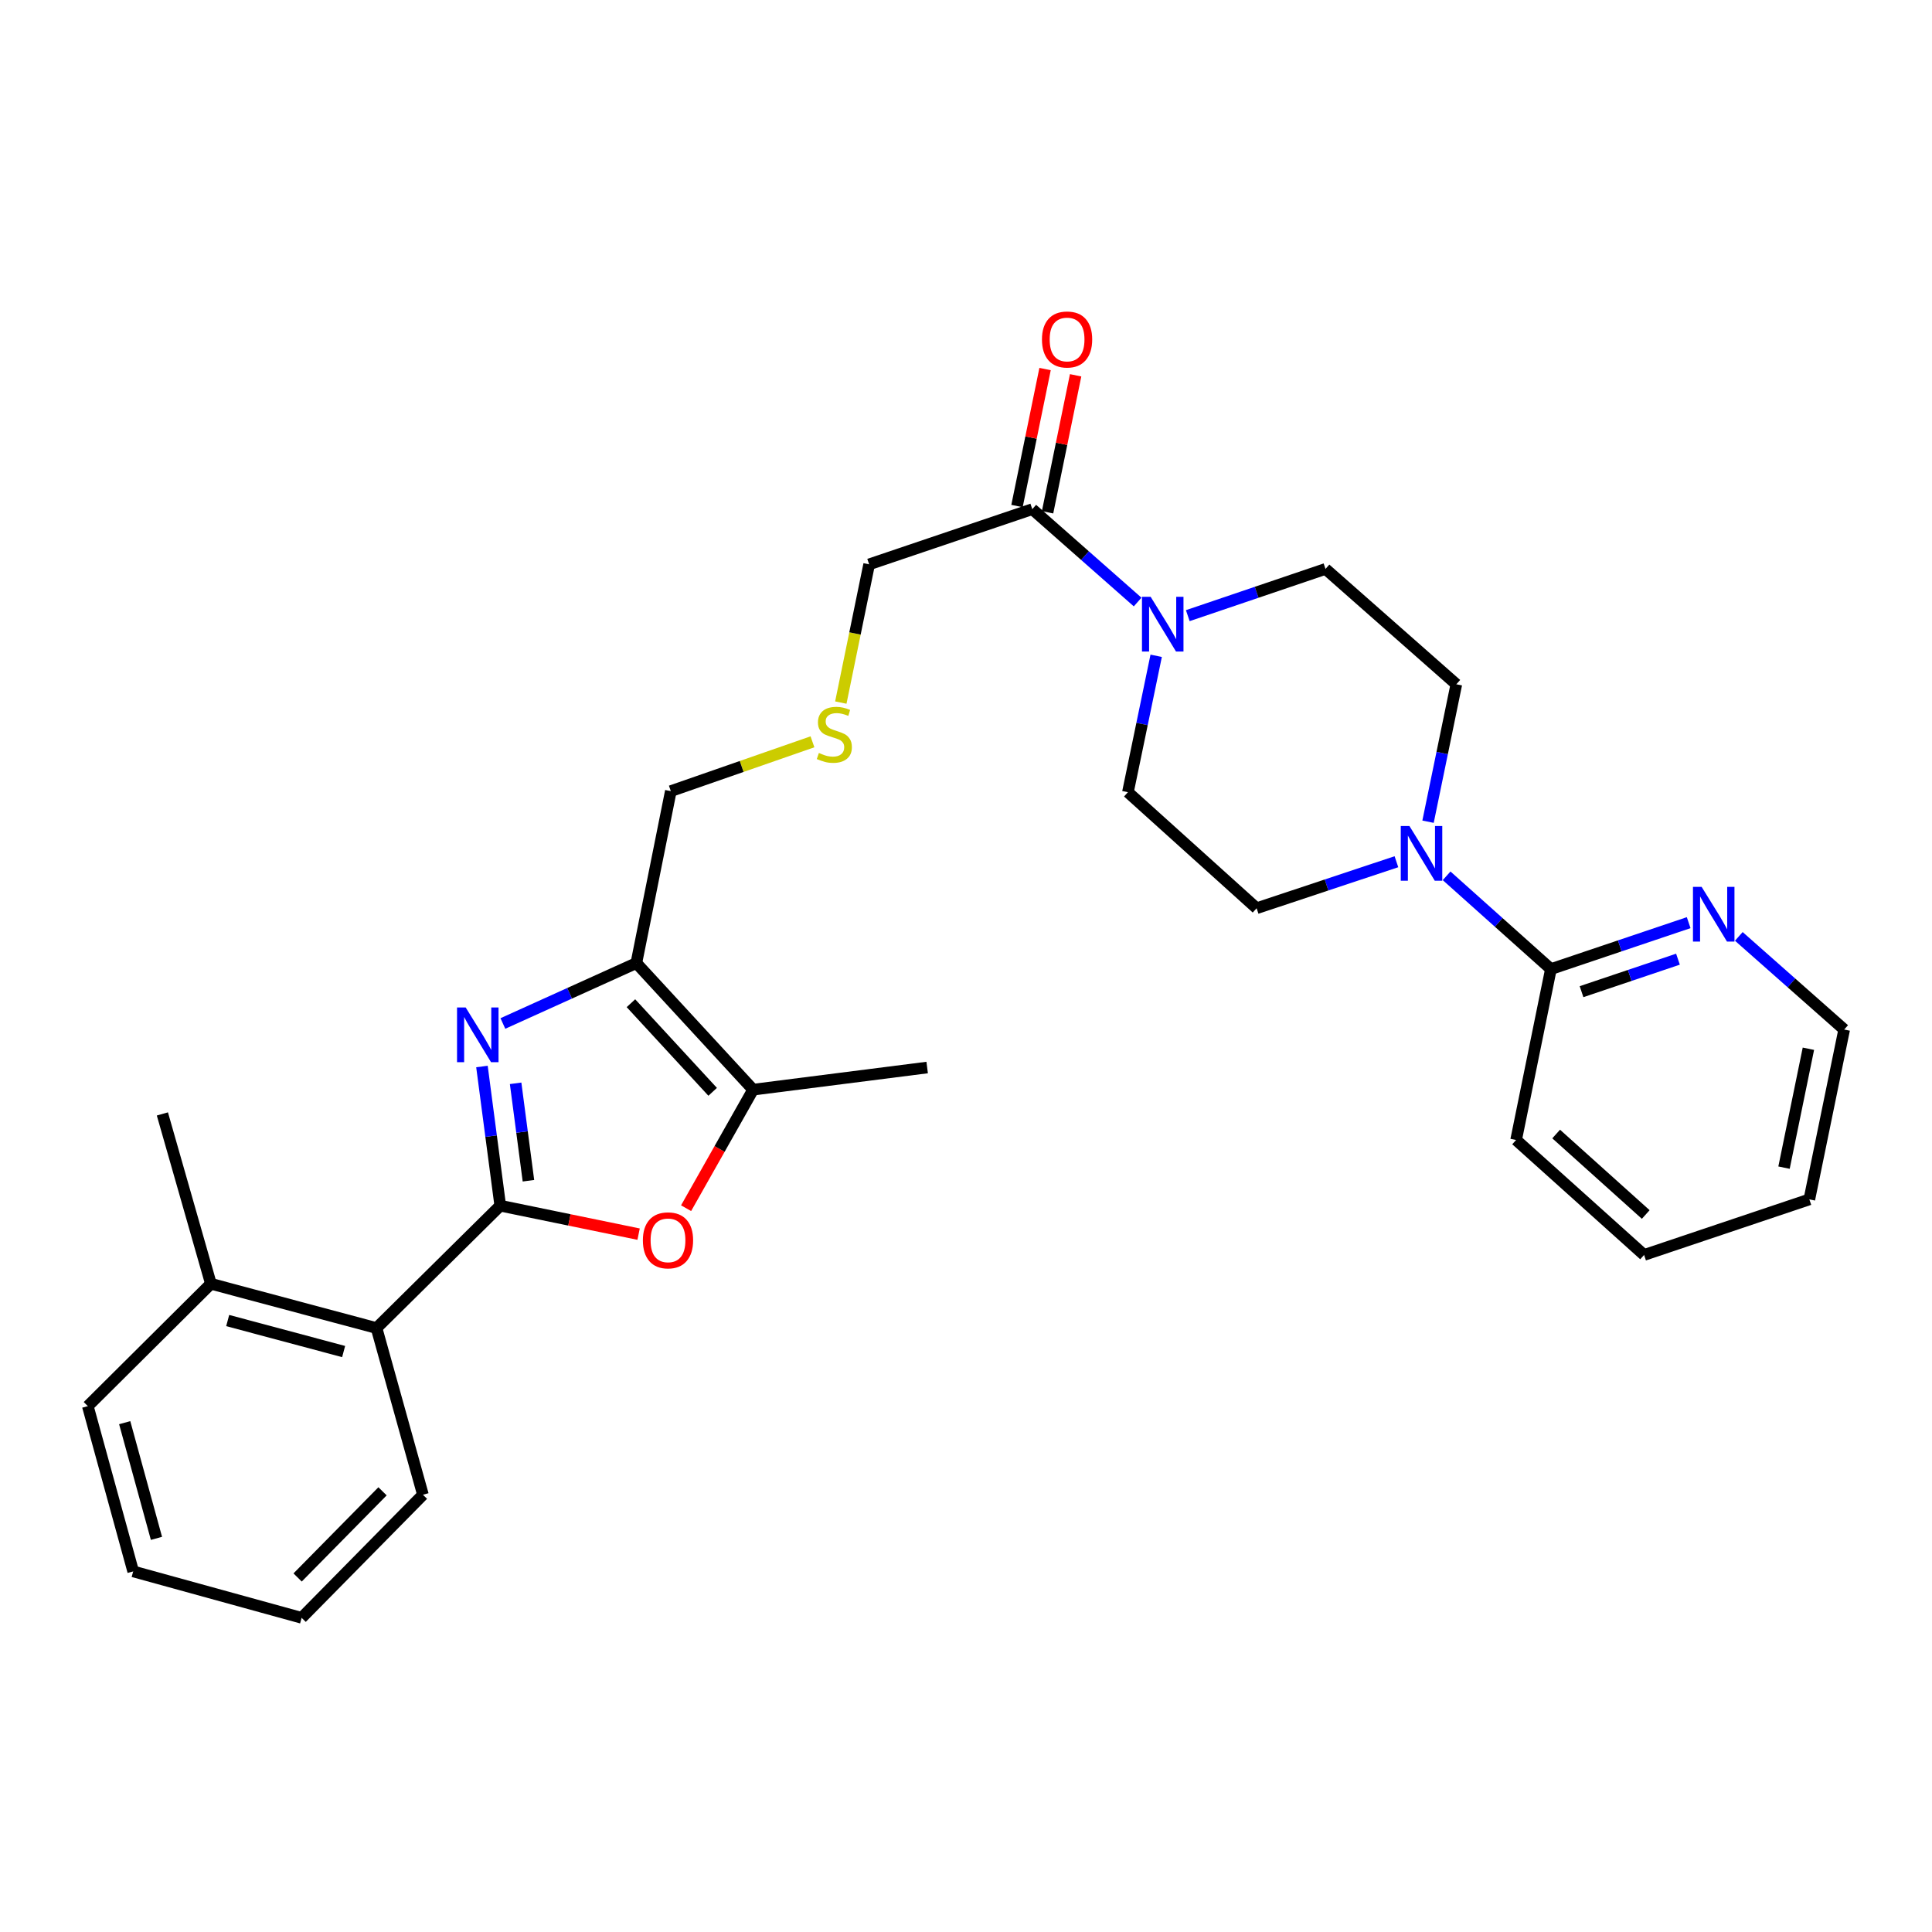 <?xml version='1.0' encoding='iso-8859-1'?>
<svg version='1.1' baseProfile='full'
              xmlns='http://www.w3.org/2000/svg'
                      xmlns:rdkit='http://www.rdkit.org/xml'
                      xmlns:xlink='http://www.w3.org/1999/xlink'
                  xml:space='preserve'
width='1000px' height='1000px' viewBox='0 0 1000 1000'>
<!-- END OF HEADER -->
<rect style='opacity:1.0;fill:#FFFFFF;stroke:none' width='1000' height='1000' x='0' y='0'> </rect>
<path class='bond-0' d='M 258.933,624.061 L 254.194,588.041' style='fill:none;fill-rule:evenodd;stroke:#000000;stroke-width:6px;stroke-linecap:butt;stroke-linejoin:miter;stroke-opacity:1' />
<path class='bond-0' d='M 254.194,588.041 L 249.456,552.022' style='fill:none;fill-rule:evenodd;stroke:#0000FF;stroke-width:6px;stroke-linecap:butt;stroke-linejoin:miter;stroke-opacity:1' />
<path class='bond-0' d='M 273.518,611.149 L 270.201,585.936' style='fill:none;fill-rule:evenodd;stroke:#000000;stroke-width:6px;stroke-linecap:butt;stroke-linejoin:miter;stroke-opacity:1' />
<path class='bond-0' d='M 270.201,585.936 L 266.884,560.722' style='fill:none;fill-rule:evenodd;stroke:#0000FF;stroke-width:6px;stroke-linecap:butt;stroke-linejoin:miter;stroke-opacity:1' />
<path class='bond-2' d='M 258.933,624.061 L 294.736,631.425' style='fill:none;fill-rule:evenodd;stroke:#000000;stroke-width:6px;stroke-linecap:butt;stroke-linejoin:miter;stroke-opacity:1' />
<path class='bond-2' d='M 294.736,631.425 L 330.539,638.789' style='fill:none;fill-rule:evenodd;stroke:#FF0000;stroke-width:6px;stroke-linecap:butt;stroke-linejoin:miter;stroke-opacity:1' />
<path class='bond-6' d='M 258.933,624.061 L 194.892,687.402' style='fill:none;fill-rule:evenodd;stroke:#000000;stroke-width:6px;stroke-linecap:butt;stroke-linejoin:miter;stroke-opacity:1' />
<path class='bond-1' d='M 260.292,529.752 L 294.834,514.117' style='fill:none;fill-rule:evenodd;stroke:#0000FF;stroke-width:6px;stroke-linecap:butt;stroke-linejoin:miter;stroke-opacity:1' />
<path class='bond-1' d='M 294.834,514.117 L 329.377,498.482' style='fill:none;fill-rule:evenodd;stroke:#000000;stroke-width:6px;stroke-linecap:butt;stroke-linejoin:miter;stroke-opacity:1' />
<path class='bond-17' d='M 329.377,498.482 L 347.217,409.488' style='fill:none;fill-rule:evenodd;stroke:#000000;stroke-width:6px;stroke-linecap:butt;stroke-linejoin:miter;stroke-opacity:1' />
<path class='bond-29' d='M 329.377,498.482 L 389.803,564.011' style='fill:none;fill-rule:evenodd;stroke:#000000;stroke-width:6px;stroke-linecap:butt;stroke-linejoin:miter;stroke-opacity:1' />
<path class='bond-29' d='M 326.572,519.256 L 368.871,565.126' style='fill:none;fill-rule:evenodd;stroke:#000000;stroke-width:6px;stroke-linecap:butt;stroke-linejoin:miter;stroke-opacity:1' />
<path class='bond-3' d='M 355.117,625.361 L 372.46,594.686' style='fill:none;fill-rule:evenodd;stroke:#FF0000;stroke-width:6px;stroke-linecap:butt;stroke-linejoin:miter;stroke-opacity:1' />
<path class='bond-3' d='M 372.46,594.686 L 389.803,564.011' style='fill:none;fill-rule:evenodd;stroke:#000000;stroke-width:6px;stroke-linecap:butt;stroke-linejoin:miter;stroke-opacity:1' />
<path class='bond-19' d='M 389.803,564.011 L 479.9,552.548' style='fill:none;fill-rule:evenodd;stroke:#000000;stroke-width:6px;stroke-linecap:butt;stroke-linejoin:miter;stroke-opacity:1' />
<path class='bond-4' d='M 588.838,311.609 L 561.573,287.575' style='fill:none;fill-rule:evenodd;stroke:#0000FF;stroke-width:6px;stroke-linecap:butt;stroke-linejoin:miter;stroke-opacity:1' />
<path class='bond-4' d='M 561.573,287.575 L 534.308,263.54' style='fill:none;fill-rule:evenodd;stroke:#000000;stroke-width:6px;stroke-linecap:butt;stroke-linejoin:miter;stroke-opacity:1' />
<path class='bond-10' d='M 598.435,339.441 L 591.122,374.743' style='fill:none;fill-rule:evenodd;stroke:#0000FF;stroke-width:6px;stroke-linecap:butt;stroke-linejoin:miter;stroke-opacity:1' />
<path class='bond-10' d='M 591.122,374.743 L 583.809,410.044' style='fill:none;fill-rule:evenodd;stroke:#000000;stroke-width:6px;stroke-linecap:butt;stroke-linejoin:miter;stroke-opacity:1' />
<path class='bond-11' d='M 614.792,318.662 L 650.435,306.568' style='fill:none;fill-rule:evenodd;stroke:#0000FF;stroke-width:6px;stroke-linecap:butt;stroke-linejoin:miter;stroke-opacity:1' />
<path class='bond-11' d='M 650.435,306.568 L 686.077,294.475' style='fill:none;fill-rule:evenodd;stroke:#000000;stroke-width:6px;stroke-linecap:butt;stroke-linejoin:miter;stroke-opacity:1' />
<path class='bond-5' d='M 739.151,425.312 L 746.473,389.748' style='fill:none;fill-rule:evenodd;stroke:#0000FF;stroke-width:6px;stroke-linecap:butt;stroke-linejoin:miter;stroke-opacity:1' />
<path class='bond-5' d='M 746.473,389.748 L 753.795,354.184' style='fill:none;fill-rule:evenodd;stroke:#000000;stroke-width:6px;stroke-linecap:butt;stroke-linejoin:miter;stroke-opacity:1' />
<path class='bond-8' d='M 748.762,453.318 L 775.755,477.456' style='fill:none;fill-rule:evenodd;stroke:#0000FF;stroke-width:6px;stroke-linecap:butt;stroke-linejoin:miter;stroke-opacity:1' />
<path class='bond-8' d='M 775.755,477.456 L 802.749,501.594' style='fill:none;fill-rule:evenodd;stroke:#000000;stroke-width:6px;stroke-linecap:butt;stroke-linejoin:miter;stroke-opacity:1' />
<path class='bond-31' d='M 722.787,446.027 L 686.605,458.065' style='fill:none;fill-rule:evenodd;stroke:#0000FF;stroke-width:6px;stroke-linecap:butt;stroke-linejoin:miter;stroke-opacity:1' />
<path class='bond-31' d='M 686.605,458.065 L 650.424,470.103' style='fill:none;fill-rule:evenodd;stroke:#000000;stroke-width:6px;stroke-linecap:butt;stroke-linejoin:miter;stroke-opacity:1' />
<path class='bond-15' d='M 194.892,687.402 L 109.163,664.476' style='fill:none;fill-rule:evenodd;stroke:#000000;stroke-width:6px;stroke-linecap:butt;stroke-linejoin:miter;stroke-opacity:1' />
<path class='bond-15' d='M 177.862,699.559 L 117.852,683.512' style='fill:none;fill-rule:evenodd;stroke:#000000;stroke-width:6px;stroke-linecap:butt;stroke-linejoin:miter;stroke-opacity:1' />
<path class='bond-20' d='M 194.892,687.402 L 218.912,773.677' style='fill:none;fill-rule:evenodd;stroke:#000000;stroke-width:6px;stroke-linecap:butt;stroke-linejoin:miter;stroke-opacity:1' />
<path class='bond-7' d='M 534.308,263.54 L 449.871,292.107' style='fill:none;fill-rule:evenodd;stroke:#000000;stroke-width:6px;stroke-linecap:butt;stroke-linejoin:miter;stroke-opacity:1' />
<path class='bond-14' d='M 542.216,265.16 L 549.479,229.708' style='fill:none;fill-rule:evenodd;stroke:#000000;stroke-width:6px;stroke-linecap:butt;stroke-linejoin:miter;stroke-opacity:1' />
<path class='bond-14' d='M 549.479,229.708 L 556.742,194.256' style='fill:none;fill-rule:evenodd;stroke:#FF0000;stroke-width:6px;stroke-linecap:butt;stroke-linejoin:miter;stroke-opacity:1' />
<path class='bond-14' d='M 526.399,261.92 L 533.663,226.468' style='fill:none;fill-rule:evenodd;stroke:#000000;stroke-width:6px;stroke-linecap:butt;stroke-linejoin:miter;stroke-opacity:1' />
<path class='bond-14' d='M 533.663,226.468 L 540.926,191.015' style='fill:none;fill-rule:evenodd;stroke:#FF0000;stroke-width:6px;stroke-linecap:butt;stroke-linejoin:miter;stroke-opacity:1' />
<path class='bond-9' d='M 802.749,501.594 L 838.401,489.58' style='fill:none;fill-rule:evenodd;stroke:#000000;stroke-width:6px;stroke-linecap:butt;stroke-linejoin:miter;stroke-opacity:1' />
<path class='bond-9' d='M 838.401,489.58 L 874.053,477.566' style='fill:none;fill-rule:evenodd;stroke:#0000FF;stroke-width:6px;stroke-linecap:butt;stroke-linejoin:miter;stroke-opacity:1' />
<path class='bond-9' d='M 818.6,513.289 L 843.557,504.879' style='fill:none;fill-rule:evenodd;stroke:#000000;stroke-width:6px;stroke-linecap:butt;stroke-linejoin:miter;stroke-opacity:1' />
<path class='bond-9' d='M 843.557,504.879 L 868.513,496.469' style='fill:none;fill-rule:evenodd;stroke:#0000FF;stroke-width:6px;stroke-linecap:butt;stroke-linejoin:miter;stroke-opacity:1' />
<path class='bond-21' d='M 802.749,501.594 L 784.739,590.049' style='fill:none;fill-rule:evenodd;stroke:#000000;stroke-width:6px;stroke-linecap:butt;stroke-linejoin:miter;stroke-opacity:1' />
<path class='bond-22' d='M 900.009,484.682 L 927.277,508.785' style='fill:none;fill-rule:evenodd;stroke:#0000FF;stroke-width:6px;stroke-linecap:butt;stroke-linejoin:miter;stroke-opacity:1' />
<path class='bond-22' d='M 927.277,508.785 L 954.545,532.888' style='fill:none;fill-rule:evenodd;stroke:#000000;stroke-width:6px;stroke-linecap:butt;stroke-linejoin:miter;stroke-opacity:1' />
<path class='bond-13' d='M 583.809,410.044 L 650.424,470.103' style='fill:none;fill-rule:evenodd;stroke:#000000;stroke-width:6px;stroke-linecap:butt;stroke-linejoin:miter;stroke-opacity:1' />
<path class='bond-12' d='M 686.077,294.475 L 753.795,354.184' style='fill:none;fill-rule:evenodd;stroke:#000000;stroke-width:6px;stroke-linecap:butt;stroke-linejoin:miter;stroke-opacity:1' />
<path class='bond-23' d='M 109.163,664.476 L 84.049,576.568' style='fill:none;fill-rule:evenodd;stroke:#000000;stroke-width:6px;stroke-linecap:butt;stroke-linejoin:miter;stroke-opacity:1' />
<path class='bond-24' d='M 109.163,664.476 L 45.455,727.817' style='fill:none;fill-rule:evenodd;stroke:#000000;stroke-width:6px;stroke-linecap:butt;stroke-linejoin:miter;stroke-opacity:1' />
<path class='bond-16' d='M 420.531,383.958 L 383.874,396.723' style='fill:none;fill-rule:evenodd;stroke:#CCCC00;stroke-width:6px;stroke-linecap:butt;stroke-linejoin:miter;stroke-opacity:1' />
<path class='bond-16' d='M 383.874,396.723 L 347.217,409.488' style='fill:none;fill-rule:evenodd;stroke:#000000;stroke-width:6px;stroke-linecap:butt;stroke-linejoin:miter;stroke-opacity:1' />
<path class='bond-18' d='M 435.206,363.652 L 442.538,327.88' style='fill:none;fill-rule:evenodd;stroke:#CCCC00;stroke-width:6px;stroke-linecap:butt;stroke-linejoin:miter;stroke-opacity:1' />
<path class='bond-18' d='M 442.538,327.88 L 449.871,292.107' style='fill:none;fill-rule:evenodd;stroke:#000000;stroke-width:6px;stroke-linecap:butt;stroke-linejoin:miter;stroke-opacity:1' />
<path class='bond-26' d='M 218.912,773.677 L 156.127,837.386' style='fill:none;fill-rule:evenodd;stroke:#000000;stroke-width:6px;stroke-linecap:butt;stroke-linejoin:miter;stroke-opacity:1' />
<path class='bond-26' d='M 197.995,771.901 L 154.045,816.497' style='fill:none;fill-rule:evenodd;stroke:#000000;stroke-width:6px;stroke-linecap:butt;stroke-linejoin:miter;stroke-opacity:1' />
<path class='bond-25' d='M 784.739,590.049 L 850.977,649.56' style='fill:none;fill-rule:evenodd;stroke:#000000;stroke-width:6px;stroke-linecap:butt;stroke-linejoin:miter;stroke-opacity:1' />
<path class='bond-25' d='M 805.465,586.966 L 851.831,628.624' style='fill:none;fill-rule:evenodd;stroke:#000000;stroke-width:6px;stroke-linecap:butt;stroke-linejoin:miter;stroke-opacity:1' />
<path class='bond-32' d='M 954.545,532.888 L 936.517,620.796' style='fill:none;fill-rule:evenodd;stroke:#000000;stroke-width:6px;stroke-linecap:butt;stroke-linejoin:miter;stroke-opacity:1' />
<path class='bond-32' d='M 936.026,542.83 L 923.406,604.366' style='fill:none;fill-rule:evenodd;stroke:#000000;stroke-width:6px;stroke-linecap:butt;stroke-linejoin:miter;stroke-opacity:1' />
<path class='bond-30' d='M 45.455,727.817 L 68.936,813.357' style='fill:none;fill-rule:evenodd;stroke:#000000;stroke-width:6px;stroke-linecap:butt;stroke-linejoin:miter;stroke-opacity:1' />
<path class='bond-30' d='M 64.546,736.374 L 80.983,796.253' style='fill:none;fill-rule:evenodd;stroke:#000000;stroke-width:6px;stroke-linecap:butt;stroke-linejoin:miter;stroke-opacity:1' />
<path class='bond-27' d='M 850.977,649.56 L 936.517,620.796' style='fill:none;fill-rule:evenodd;stroke:#000000;stroke-width:6px;stroke-linecap:butt;stroke-linejoin:miter;stroke-opacity:1' />
<path class='bond-28' d='M 156.127,837.386 L 68.936,813.357' style='fill:none;fill-rule:evenodd;stroke:#000000;stroke-width:6px;stroke-linecap:butt;stroke-linejoin:miter;stroke-opacity:1' />
<path  class='atom-1' d='M 241.039 521.472
L 250.319 536.472
Q 251.239 537.952, 252.719 540.632
Q 254.199 543.312, 254.279 543.472
L 254.279 521.472
L 258.039 521.472
L 258.039 549.792
L 254.159 549.792
L 244.199 533.392
Q 243.039 531.472, 241.799 529.272
Q 240.599 527.072, 240.239 526.392
L 240.239 549.792
L 236.559 549.792
L 236.559 521.472
L 241.039 521.472
' fill='#0000FF'/>
<path  class='atom-3' d='M 332.755 641.998
Q 332.755 635.198, 336.115 631.398
Q 339.475 627.598, 345.755 627.598
Q 352.035 627.598, 355.395 631.398
Q 358.755 635.198, 358.755 641.998
Q 358.755 648.878, 355.355 652.798
Q 351.955 656.678, 345.755 656.678
Q 339.515 656.678, 336.115 652.798
Q 332.755 648.918, 332.755 641.998
M 345.755 653.478
Q 350.075 653.478, 352.395 650.598
Q 354.755 647.678, 354.755 641.998
Q 354.755 636.438, 352.395 633.638
Q 350.075 630.798, 345.755 630.798
Q 341.435 630.798, 339.075 633.598
Q 336.755 636.398, 336.755 641.998
Q 336.755 647.718, 339.075 650.598
Q 341.435 653.478, 345.755 653.478
' fill='#FF0000'/>
<path  class='atom-5' d='M 595.568 308.9
L 604.848 323.9
Q 605.768 325.38, 607.248 328.06
Q 608.728 330.74, 608.808 330.9
L 608.808 308.9
L 612.568 308.9
L 612.568 337.22
L 608.688 337.22
L 598.728 320.82
Q 597.568 318.9, 596.328 316.7
Q 595.128 314.5, 594.768 313.82
L 594.768 337.22
L 591.088 337.22
L 591.088 308.9
L 595.568 308.9
' fill='#0000FF'/>
<path  class='atom-6' d='M 729.516 427.546
L 738.796 442.546
Q 739.716 444.026, 741.196 446.706
Q 742.676 449.386, 742.756 449.546
L 742.756 427.546
L 746.516 427.546
L 746.516 455.866
L 742.636 455.866
L 732.676 439.466
Q 731.516 437.546, 730.276 435.346
Q 729.076 433.146, 728.716 432.466
L 728.716 455.866
L 725.036 455.866
L 725.036 427.546
L 729.516 427.546
' fill='#0000FF'/>
<path  class='atom-10' d='M 880.756 459.037
L 890.036 474.037
Q 890.956 475.517, 892.436 478.197
Q 893.916 480.877, 893.996 481.037
L 893.996 459.037
L 897.756 459.037
L 897.756 487.357
L 893.876 487.357
L 883.916 470.957
Q 882.756 469.037, 881.516 466.837
Q 880.316 464.637, 879.956 463.957
L 879.956 487.357
L 876.276 487.357
L 876.276 459.037
L 880.756 459.037
' fill='#0000FF'/>
<path  class='atom-15' d='M 539.318 175.712
Q 539.318 168.912, 542.678 165.112
Q 546.038 161.312, 552.318 161.312
Q 558.598 161.312, 561.958 165.112
Q 565.318 168.912, 565.318 175.712
Q 565.318 182.592, 561.918 186.512
Q 558.518 190.392, 552.318 190.392
Q 546.078 190.392, 542.678 186.512
Q 539.318 182.632, 539.318 175.712
M 552.318 187.192
Q 556.638 187.192, 558.958 184.312
Q 561.318 181.392, 561.318 175.712
Q 561.318 170.152, 558.958 167.352
Q 556.638 164.512, 552.318 164.512
Q 547.998 164.512, 545.638 167.312
Q 543.318 170.112, 543.318 175.712
Q 543.318 181.432, 545.638 184.312
Q 547.998 187.192, 552.318 187.192
' fill='#FF0000'/>
<path  class='atom-17' d='M 423.851 389.735
Q 424.171 389.855, 425.491 390.415
Q 426.811 390.975, 428.251 391.335
Q 429.731 391.655, 431.171 391.655
Q 433.851 391.655, 435.411 390.375
Q 436.971 389.055, 436.971 386.775
Q 436.971 385.215, 436.171 384.255
Q 435.411 383.295, 434.211 382.775
Q 433.011 382.255, 431.011 381.655
Q 428.491 380.895, 426.971 380.175
Q 425.491 379.455, 424.411 377.935
Q 423.371 376.415, 423.371 373.855
Q 423.371 370.295, 425.771 368.095
Q 428.211 365.895, 433.011 365.895
Q 436.291 365.895, 440.011 367.455
L 439.091 370.535
Q 435.691 369.135, 433.131 369.135
Q 430.371 369.135, 428.851 370.295
Q 427.331 371.415, 427.371 373.375
Q 427.371 374.895, 428.131 375.815
Q 428.931 376.735, 430.051 377.255
Q 431.211 377.775, 433.131 378.375
Q 435.691 379.175, 437.211 379.975
Q 438.731 380.775, 439.811 382.415
Q 440.931 384.015, 440.931 386.775
Q 440.931 390.695, 438.291 392.815
Q 435.691 394.895, 431.331 394.895
Q 428.811 394.895, 426.891 394.335
Q 425.011 393.815, 422.771 392.895
L 423.851 389.735
' fill='#CCCC00'/>
</svg>
